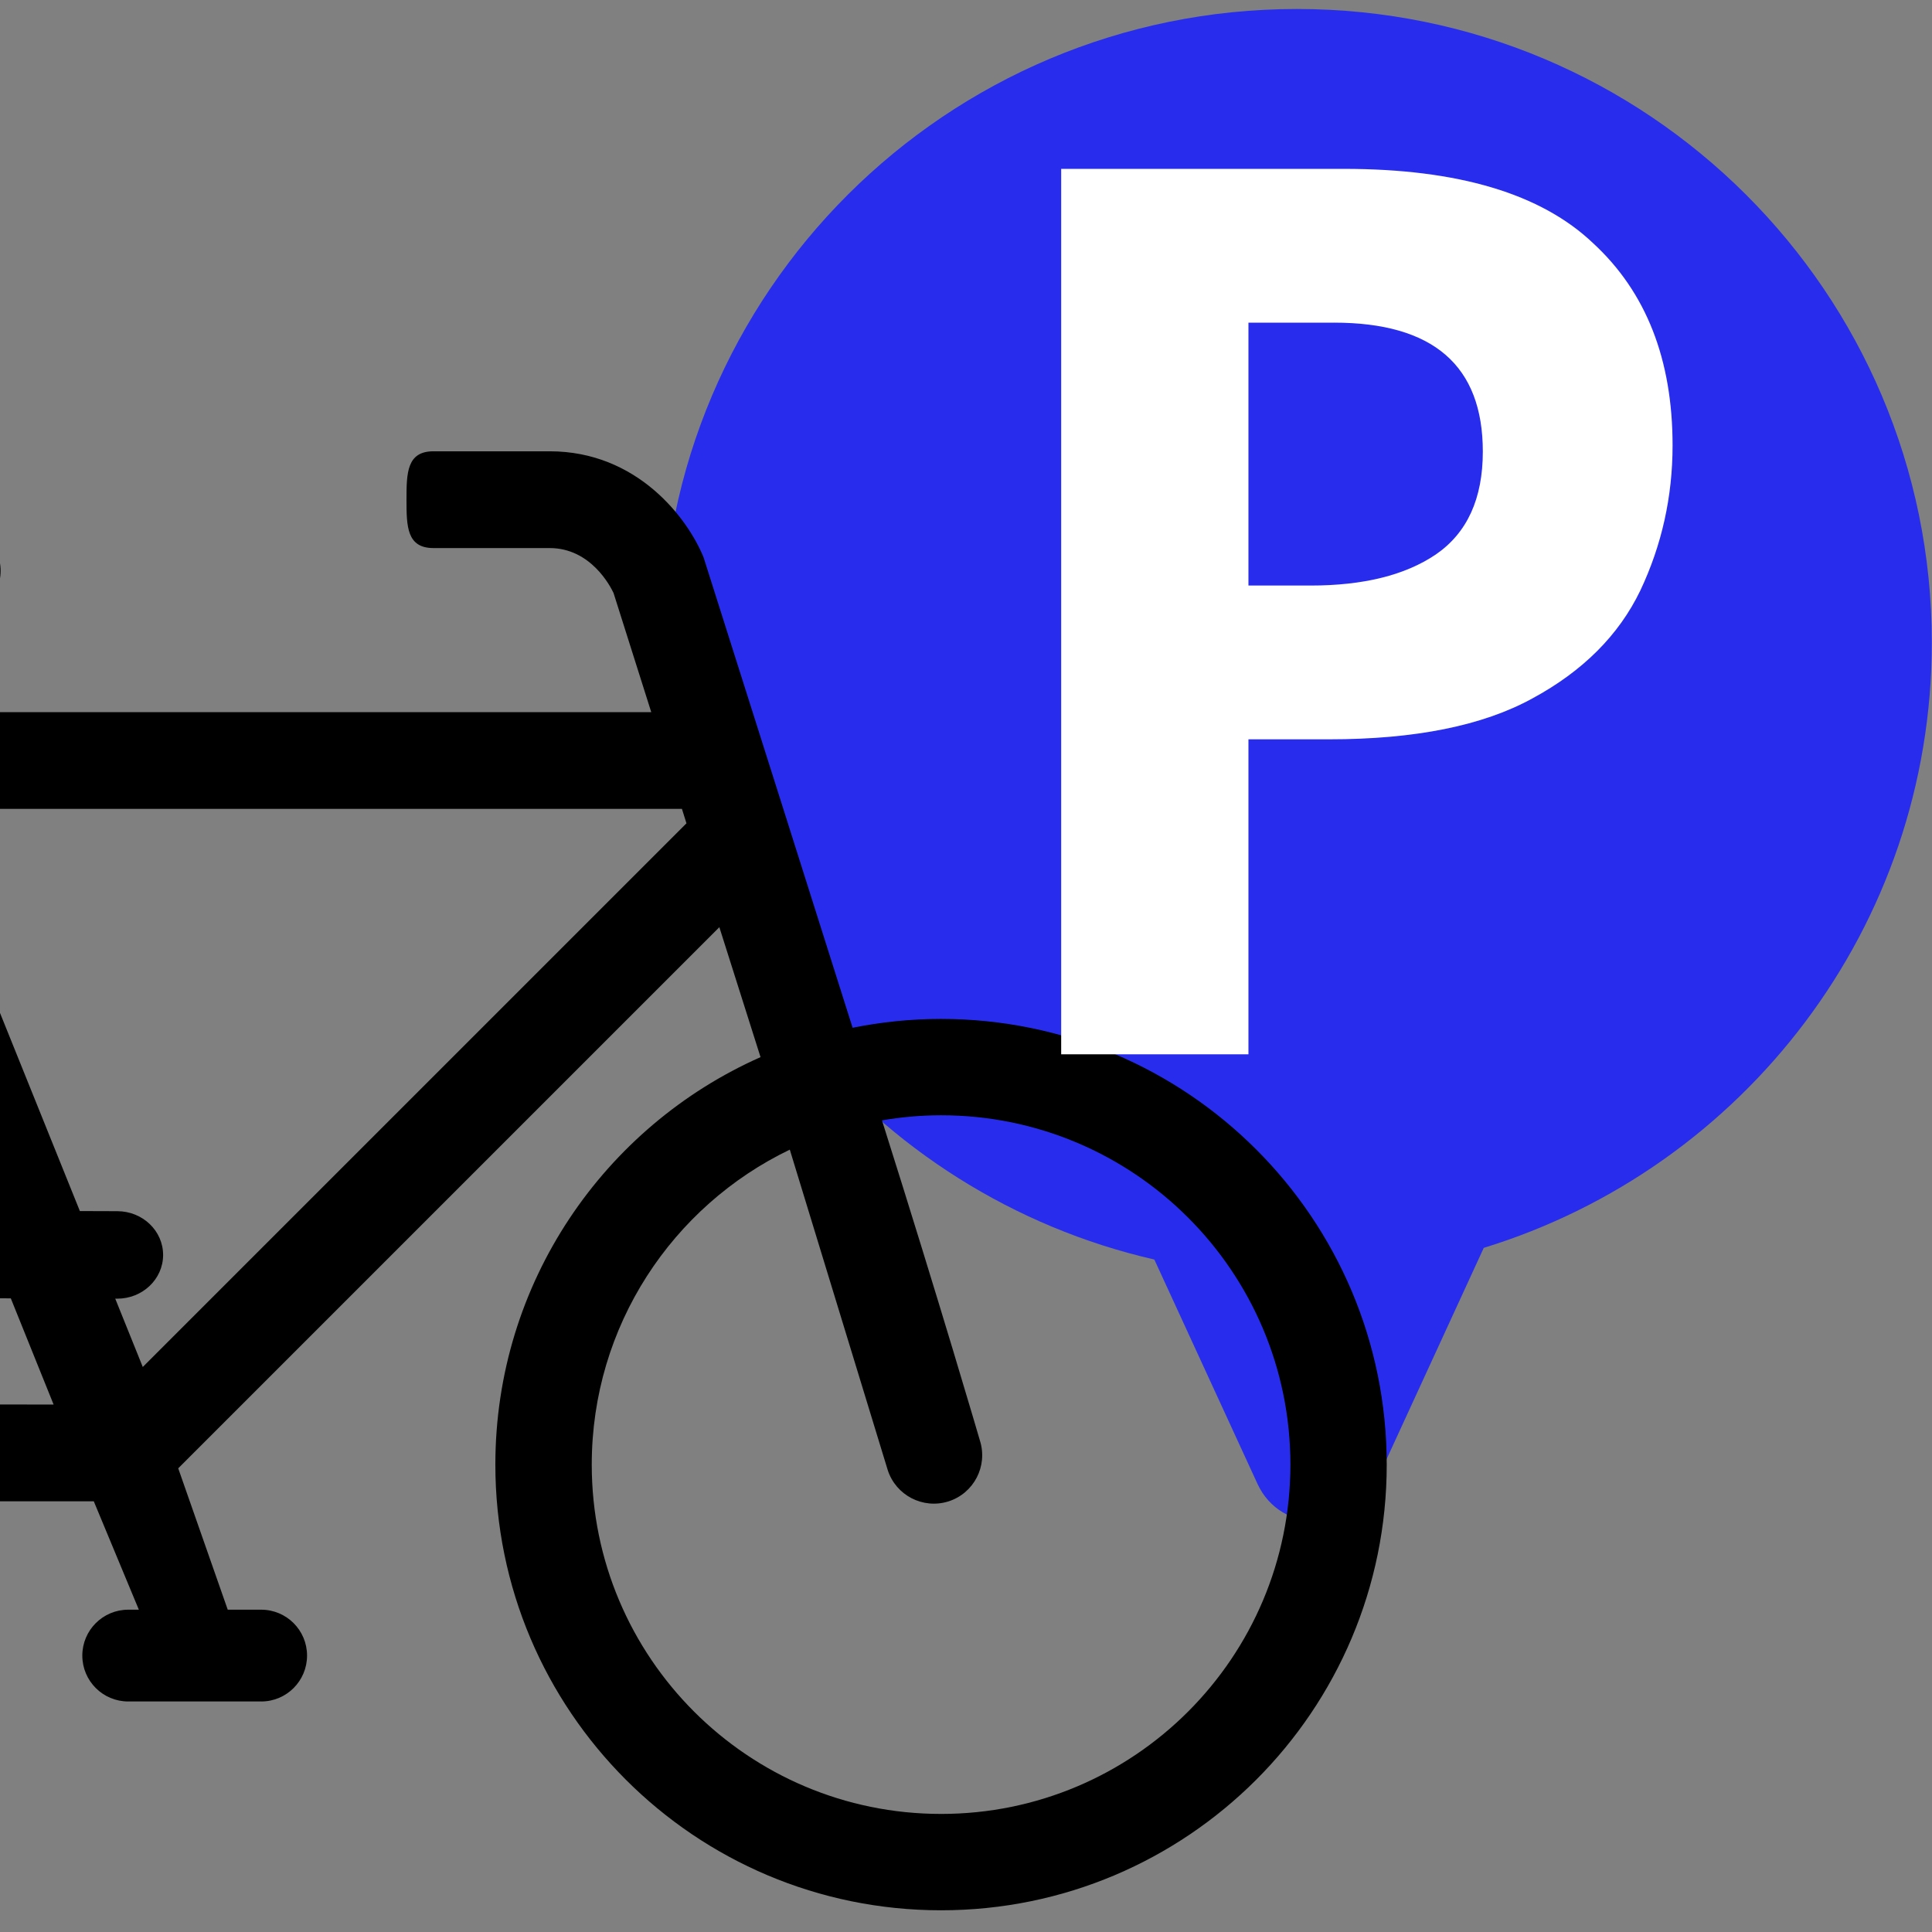 <?xml version="1.0" encoding="UTF-8" standalone="no"?>
<svg
   width="500"
   height="500"
   viewBox="0 0 500 500"
   version="1.1"
   id="svg7"
   sodipodi:docname="logo.svg"
   xml:space="preserve"
   inkscape:version="1.3.2 (1:1.3.2+202311252150+091e20ef0f)"
   xmlns:inkscape="http://www.inkscape.org/namespaces/inkscape"
   xmlns:sodipodi="http://sodipodi.sourceforge.net/DTD/sodipodi-0.dtd"
   xmlns="http://www.w3.org/2000/svg"
   xmlns:svg="http://www.w3.org/2000/svg"><rect x="0" y="0" width="500" height="500" fill="#808080" stroke="none"/><sodipodi:namedview
     id="namedview1"
     pagecolor="#ffffff"
     bordercolor="#999999"
     borderopacity="1"
     inkscape:showpageshadow="2"
     inkscape:pageopacity="0"
     inkscape:pagecheckerboard="0"
     inkscape:deskcolor="#d1d1d1"
     inkscape:zoom="1.0223248"
     inkscape:cx="-12.716115"
     inkscape:cy="188.29632"
     inkscape:window-width="1920"
     inkscape:window-height="995"
     inkscape:window-x="0"
     inkscape:window-y="0"
     inkscape:window-maximized="1"
     inkscape:current-layer="svg7" /><defs
     id="defs11" /><path
     id="path2"
     class="selectable"
     style="fill:#282ded;fill-opacity:1;fill-rule:nonzero;stroke:none;stroke-width:1.047"
     d="m 335.643,2.325 c -90.746,0 -164.309,73.391 -164.309,163.925 0,77.865 54.439,143.004 127.407,159.718 l 26.693,58.047 c 5.977,13.001 24.498,13.001 30.479,0 L 383.997,322.944 c 67.144,-20.598 115.955,-82.955 115.955,-156.694 0,-90.534 -73.563,-163.925 -164.309,-163.925 z" /><path
     path-name="a"
     unicode="á"
     horiz-adv-x="661"
     d="m 243.537,263.698 c 63.706,0 115.358,51.635 115.347,115.341 0,63.706 -51.637,115.343 -115.343,115.343 -63.694,0 -115.343,-51.637 -115.343,-115.343 0,-47.067 28.206,-87.522 68.629,-105.453 L 186.168,239.954 46.123,379.999 58.939,416.588 h 8.662 c 6.557,0 11.865,5.319 11.865,11.876 0,6.557 -5.308,11.876 -11.865,11.876 H 33.179 c -6.557,0 -11.876,-5.319 -11.876,-11.876 0,-6.557 5.319,-11.876 11.876,-11.876 h 2.756 L 24.272,388.533 H -9.178 C -14.005,447.785 -63.603,494.382 -124.104,494.382 c -63.694,0 -115.331,-51.637 -115.331,-115.343 0,-63.706 51.637,-115.343 115.331,-115.343 12.496,0 24.511,2.018 35.788,5.692 l 34.997,-72.495 -14.76,-36.654 h -24.682 c -6.921,0 -7.007,-5.607 -7.007,-12.517 0,-6.91 0.086,-12.517 7.007,-12.517 h 80.387 c 6.91,0 12.527,5.607 12.527,12.517 0,6.921 -5.617,12.518 -12.527,12.518 H -41.102 l 9.718,24.062 H 168.543 l -9.761,-30.843 c -0.791,-1.677 -5.874,-11.62 -16.521,-11.62 h -30.075 c -6.91,0 -6.985,-5.607 -6.985,-12.517 0,-6.91 0.075,-12.527 6.985,-12.527 h 30.075 c 22.631,0 35.682,17.259 39.825,27.458 0.118,0.331 9.388,29.594 21.327,67.273 0.128,0.288 0.181,0.576 0.277,0.875 5.33,16.81 11.171,35.266 16.96,53.571 v 0.011 c 7.401,-1.484 15.048,-2.285 22.887,-2.285 z m -319.922,38.552 -29.561,61.228 h 70.903 c -4.486,-25.824 -19.908,-47.878 -41.343,-61.228 z m -47.706,167.194 c 46.725,0 85.161,-35.447 89.903,-80.912 h -91.708 c -4.315,0 -8.309,-2.232 -10.606,-5.874 -2.285,-3.642 -2.542,-8.224 -0.662,-12.1 l 37.881,-78.454 c -7.892,-2.242 -16.212,-3.471 -24.809,-3.471 -49.939,0 -90.405,40.477 -90.405,90.406 0,49.928 40.477,90.406 90.406,90.406 z M -9.828,363.479 13.871,363.49 2.796,336.01 -4.114,335.989 C -10.671,335.968 -15.968,330.885 -15.947,324.637 c 0.021,-5.532 4.175,-10.114 9.676,-11.086 L -40.661,228.262 -65.502,279.707 c 29.722,17.569 50.858,48.07 55.674,83.772 z m 46.778,-9.708 140.706,-140.697 -1.174,-3.738 H -21.288 l 41.961,104.086 9.708,0.032 c 6.557,0.021 11.854,5.104 11.833,11.363 -0.021,6.247 -5.35,11.299 -11.907,11.278 H 29.826 Z M 243.551,469.444 c 49.928,0 90.404,-40.477 90.404,-90.406 0,-49.928 -40.477,-90.406 -90.406,-90.406 -5.222,0 -10.316,0.47 -15.293,1.314 v 0.011 c 14.973,47.279 25.353,82.886 25.353,82.886 2.083,6.589 -1.57,13.627 -8.159,15.72 -6.6,2.072 -13.627,-1.58 -15.72,-8.159 l -25.322,-82.855 -0.011,-0.021 c -30.32,14.589 -51.252,45.603 -51.252,81.509 0,49.928 40.477,90.406 90.406,90.406 z"
     id="path2-3"
     style="stroke-width:1.068" /><path
     d="m 347.809,43.702 q 44.29,0 64.51,19.257 20.54,18.936 20.54,52.314 0,19.899 -8.345,37.55 -8.345,17.331 -27.922,27.922 -19.257,10.591 -52.635,10.591 h -20.861 v 81.52 H 274.633 V 43.702 Z M 345.241,83.5 H 323.096 V 151.54 h 16.047 q 20.54,0 32.415,-8.024 12.196,-8.345 12.196,-26.638 0,-33.378 -38.513,-33.378 z"
     style="font-weight:bold;font-size:266.667px;line-height:1.25;letter-spacing:0px;word-spacing:0px;white-space:pre;fill:#ffffff;stroke-width:1.204"
     id="path19001" /></svg>
